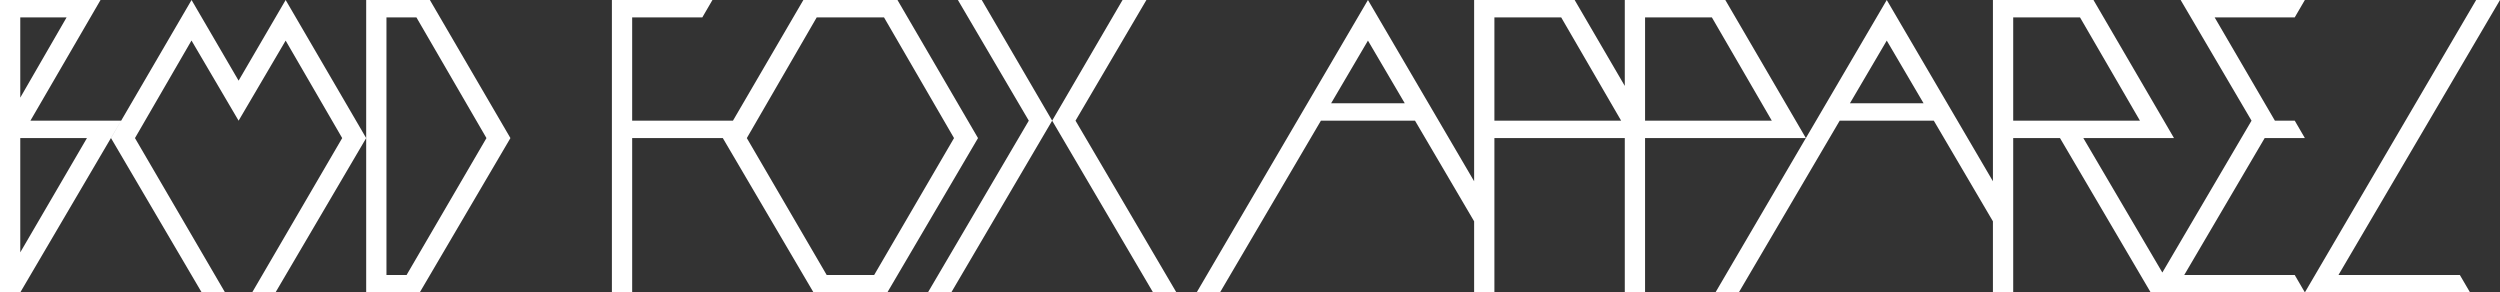 <svg xmlns="http://www.w3.org/2000/svg" viewBox="0 0 384.766 45"><rect x="0" y="0" width="384.766" height="45" fill="#333333" stroke="none"/><defs><style>.cls-1{fill:#fff;}</style></defs><title>bmd-font-title</title><g id="レイヤー_2" data-name="レイヤー 2"><g id="レイヤー_1-2" data-name="レイヤー 1"><path class="cls-1" d="M36.722,12.413,29.481,0,17.084,21.252,31.037,45h3.595L20.774,21.252,29.473,6.236l7.249,12.338L43.963,6.248,52.666,21.252,38.812,45h3.593L56.358,21.252,43.963,0ZM138.126,0H123.643L112.808,18.571H97.294V2.677h10.797L109.649,0H94.175V45h3.12V21.252h13.951L125.201,45h11.368l13.953-23.748Zm-3.588,42.325h-7.304L114.941,21.252,125.697,2.677h10.358L146.83,21.252ZM147.427,0l10.912,18.571L142.815,45h3.595l15.524-26.429L151.099,0Zm29.012,0h-3.671l-10.835,18.571L177.461,45h3.593L165.528,18.571ZM359.903,42.325,384.766,0h-3.67L354.734,45h25.419l-1.564-2.675Zm-23.735,0L348.547,21.252h6.188l-1.56-2.681h-3.054L340.848,2.677h12.326L354.734,0H335.616l10.91,18.571L332.799,41.944,320.639,21.252h13.953l-1.56-2.681L322.198,0H306.724V27.896L292.214,3.128h.002L290.384,0,264.022,45h3.594l15.526-26.429H297.627l-.407-.688,9.504,16.179V45h3.121V21.252h7.203L331.001,45h23.733l-1.56-2.675ZM284.715,15.897l5.669-9.649,5.668,9.649Zm25.13,2.674V2.677H320.127l9.224,15.895Zm-305.163,0L15.473,0H0V45H3.12L18.645,18.571ZM3.12,2.677H10.249L3.12,15.026Zm0,18.575h10.26L3.12,38.839ZM56.358,0V45h8.248L78.558,21.252,66.162,0Zm6.217,42.325H59.478V2.677h4.612L74.869,21.252ZM276.373,18.571,265.537,0H250.065V13.224L242.349,0H226.878V27.896L212.368,3.128h0L210.537,0,184.175,45h3.594l15.529-26.429h14.482l-1.127-1.916L226.878,34.062V45h3.12V21.252h20.067V45h3.12V21.252h24.75ZM204.867,15.897l5.67-9.649,5.667,9.649Zm25.131,2.674V2.677h10.279l9.226,15.895Zm23.188,0V2.677h10.282l9.224,15.895Z"/></g></g></svg>